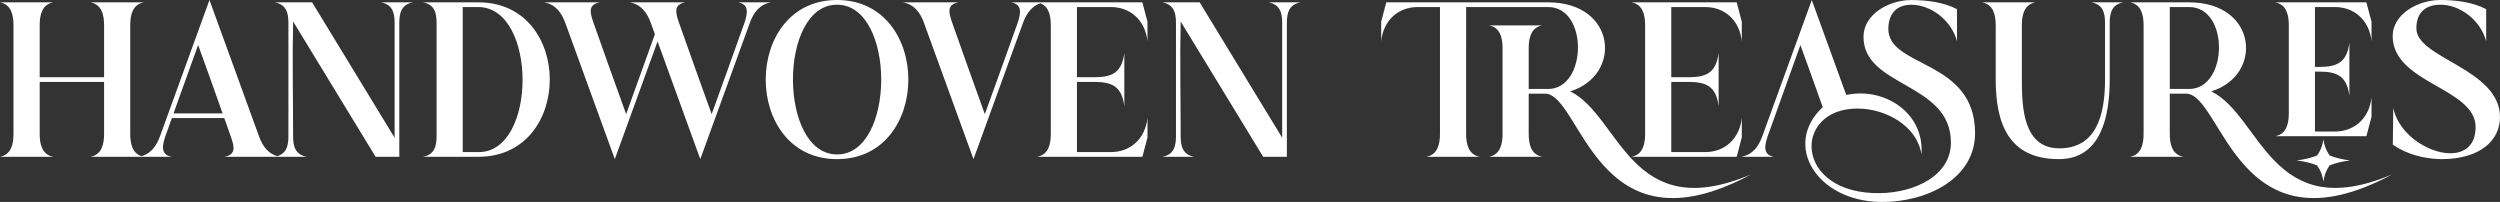 <?xml version="1.0" encoding="UTF-8"?>
<svg xmlns="http://www.w3.org/2000/svg" id="a" data-name="Layer 1" width="451.637" height="36.484" viewBox="0 0 451.637 36.484">
  <rect x="0" y="0" width="451.637" height="36.484" fill="#333333" stroke="none"/>
  <path d="M447.232,22.98c-.032,8.573-13.329,4.25-14.879-3.5l-.082,6.649c2.561,1.778,5.596,2.536,8.696,2.626,7.309,0,10.67-3.565,10.67-7.578,0-8.794-15.108-10.605-15.108-16.046,0-3.132,1.942-4.282,4.364-4.282,3.5,0,7.22,2.765,8.247,6.599V1.656c-2.438-1.28-5.505-1.656-8.246-1.656-4.209,0-8.679,2.643-8.647,6.567.073,8.524,15.01,9.308,14.985,16.413M418.599,28.086c-1.004.416-2.227.71-3.679.898,1.452.179,2.676.481,3.679.897.612.832,1.003,1.844,1.134,2.921.13-1.077.522-2.089,1.126-2.921,1.011-.416,2.235-.717,3.679-.897-1.444-.188-2.668-.482-3.679-.898-.604-.84-.996-1.852-1.126-2.92-.13,1.069-.522,2.08-1.134,2.92M395.481,16.07h-3.5V1.273h3.5c7.317,0,7.056,14.797,0,14.797M399.47,16.503c9.438-2.888,8.378-16.079-3.989-16.079h-10.67c2.048.384,2.439,2.317,2.439,4.161v19.577c0,1.835-.391,3.769-2.439,4.16h9.618c-2.056-.391-2.448-2.325-2.448-4.16v-7.244h2.978c6.558.163,9.234,29.644,37.214,14.577-21.886,9.308-23.632-10.563-32.703-14.992M411.037,24.611h16.462l.93-3.516v-3.507c-.4,3.736-3.051,6.175-6.616,6.175h-3.606v-10.825h.743c3.181,0,5.008.717,5.481,4.388V7.709c-.473,3.663-2.3,4.38-5.481,4.38h-.743V1.273h3.606c3.565,0,6.216,2.431,6.616,6.167v-3.507l-.93-3.508h-16.462c2.056.383,2.448,2.316,2.448,4.16v15.866c0,1.836-.392,3.769-2.448,4.16ZM360.534,4.585v9.789c0,7.986,2.358,14.373,11.421,14.373,7.667,0,9.176-7.864,9.176-14.373V4.136c0-1.835.392-3.32,2.448-3.711h-5.743c2.056.391,2.448,1.876,2.448,3.711v10.238c0,6.428-1.566,12.423-8.272,12.423-6.534,0-6.754-7.488-6.754-12.423V4.585c0-1.844.392-3.769,2.447-4.161h-9.617c2.046.392,2.446,2.317,2.446,4.161M341.137,5.14c.05-3.051,1.869-4.291,4.161-4.283,3.499,0,7.219,2.758,8.247,6.6V1.657c-2.439-1.272-5.507-1.648-8.247-1.648-4.201,0-8.606,2.652-8.647,6.567-.098,9.234,15.792,8.231,15.792,19.179,0,5.946-6.477,9.038-12.799,9.136-15.686.236-15.857-15.41-3.956-15.279,5,.049,10.637,3.1,11.428,8.272.588-7.505-6.73-12.212-13.582-10.727-2.08-5.735-4.192-11.543-6.224-17.147l-8.94,24.611c-.677,1.852-1.746,3.32-3.794,3.703h5.882c-1.925-.359-1.738-1.884-1.126-3.695,1.966-5.506,3.932-11.004,5.922-16.494,1.363,3.736,2.7,7.48,4.03,11.225-7.285,6.778-1.142,16.959,10.45,17.122,8.157.114,17.073-4.104,17.073-12.424,0-13.429-15.784-11.74-15.67-18.918M294.753,28.323h18.99l.922-3.507v-3.516c-.4,3.736-3.043,6.175-6.608,6.175h-6.134v-12.677h3.075c3.181,0,5.009.718,5.482,4.38v-9.617c-.473,3.67-2.301,4.389-5.482,4.389h-3.075V1.273h6.134c3.565,0,6.208,2.439,6.608,6.175v-3.516l-.922-3.507h-18.99c2.056.391,2.447,2.317,2.447,4.16v19.578c0,1.843-.392,3.768-2.447,4.16ZM283.664,16.503c9.438-2.888,8.378-16.079-3.989-16.079h-29.236l-.922,3.508v3.508c.4-3.736,3.043-6.167,6.608-6.167h4.013v22.889c0,1.835-.391,3.769-2.447,4.16h9.617c-2.047-.391-2.447-2.325-2.447-4.16V1.273h14.814c7.317,0,7.056,14.798,0,14.798h-3.507v-7.334c0-1.835.391-3.769,2.447-4.152h-9.618c2.056.383,2.448,2.317,2.448,4.152v15.426c0,1.835-.392,3.768-2.448,4.16h9.618c-2.056-.392-2.447-2.325-2.447-4.16v-7.244h2.985c6.551.163,9.234,29.644,37.206,14.577-21.887,9.307-23.624-10.564-32.695-14.993M209.998,28.323h5.742c-2.056-.392-2.447-1.876-2.447-3.712,0-6.648-.155-13.973,0-20.736l14.903,24.448h4.283V4.136c0-1.835.4-3.32,2.447-3.711h-5.742c2.056.391,2.447,1.876,2.447,3.711v20.744L216.728.424h-6.73c2.056.392,2.447,1.876,2.447,3.712v20.475c0,1.835-.392,3.32-2.447,3.712ZM187.386,28.323h18.991l.921-3.507v-3.516c-.4,3.736-3.043,6.175-6.608,6.175h-6.134v-12.677h3.076c3.181,0,5.008.718,5.481,4.38v-9.617c-.473,3.67-2.3,4.389-5.481,4.389h-3.076V1.273h6.134c3.565,0,6.208,2.439,6.608,6.175v-3.516l-.921-3.507h-18.991c2.056.391,2.448,2.317,2.448,4.16v19.578c-.001,1.843-.392,3.768-2.448,4.16ZM166.919,4.128c2.937,8.059,6.02,16.551,8.949,24.619l8.94-24.611c.677-1.851,1.746-3.32,3.794-3.711h-5.882c1.925.367,1.738,1.892,1.126,3.703-1.958,5.474-3.94,11.029-5.93,16.495-1.942-5.351-3.998-11.135-5.89-16.502-.717-1.999-.921-3.312,1.126-3.696h-10.017c2.047.383,3.116,1.851,3.784,3.703M151.215,27.899c-10.621-.017-10.621-27.066,0-27.05,10.646.024,10.638,27.074,0,27.05ZM151.215,0c-17.179,0-17.179,28.747,0,28.747s17.172-28.747,0-28.747M102.12,4.128c2.928,8.059,6.012,16.551,8.948,24.619l7.726-21.267c2.553,7.041,5.196,14.308,7.717,21.267l8.948-24.611c.669-1.851,1.738-3.32,3.794-3.711h-5.89c1.934.367,1.738,1.892,1.126,3.703-1.95,5.474-3.94,11.029-5.922,16.495-1.942-5.351-3.998-11.135-5.898-16.502-.71-1.999-.914-3.312,1.133-3.696h-10.025c2.048.384,3.116,1.852,3.794,3.704l.742,2.039c-1.721,4.813-3.459,9.667-5.196,14.455-1.942-5.351-3.998-11.135-5.898-16.502-.71-1.999-.914-3.312,1.133-3.696h-10.025c2.047.383,3.116,1.851,3.793,3.703ZM86.441,27.475h-2.847V1.273h2.847c10.629.106,10.613,26.299,0,26.202M86.441.425h-10.018c2.048.391,2.448,1.876,2.448,3.711v20.475c0,1.835-.4,3.32-2.448,3.712h10.018c17.171,0,17.171-27.898,0-27.898M49.656,28.323h5.742c-2.056-.392-2.447-1.876-2.447-3.712,0-6.648-.155-13.973,0-20.736l14.903,24.448h4.283V4.136c0-1.835.4-3.32,2.447-3.711h-5.742c2.056.391,2.447,1.876,2.447,3.711v20.744L56.386.424h-6.73c2.056.392,2.447,1.876,2.447,3.712v20.475c0,1.835-.392,3.32-2.447,3.712ZM31.348,20.484c1.477-4.128,2.912-8.141,4.446-12.358,1.493,4.111,2.961,8.239,4.421,12.358h-8.867ZM40.558,28.323h10.017c-2.047-.383-3.116-1.851-3.785-3.703-2.936-8.06-6.012-16.552-8.949-24.62l-8.932,24.611c-.677,1.852-1.745,3.32-3.801,3.712h5.889c-1.933-.367-1.737-1.893-1.126-3.703.343-.963.833-2.342,1.175-3.288h9.471c.342.955.832,2.333,1.166,3.296.719,1.998.922,3.311-1.125,3.695ZM0,28.323h9.618c-2.056-.392-2.448-2.317-2.448-4.16v-9.365h11.633v9.365c0,1.843-.392,3.768-2.448,4.16h9.618c-2.056-.392-2.447-2.317-2.447-4.16V4.585c0-1.843.391-3.769,2.447-4.16h-9.618c2.056.391,2.448,2.317,2.448,4.16v9.365H7.17V4.585c0-1.844.392-3.769,2.448-4.161H0c2.048.392,2.439,2.317,2.439,4.161v19.577c0,1.844-.391,3.769-2.439,4.161" fill="#fff" stroke-width="0"></path>
</svg>
